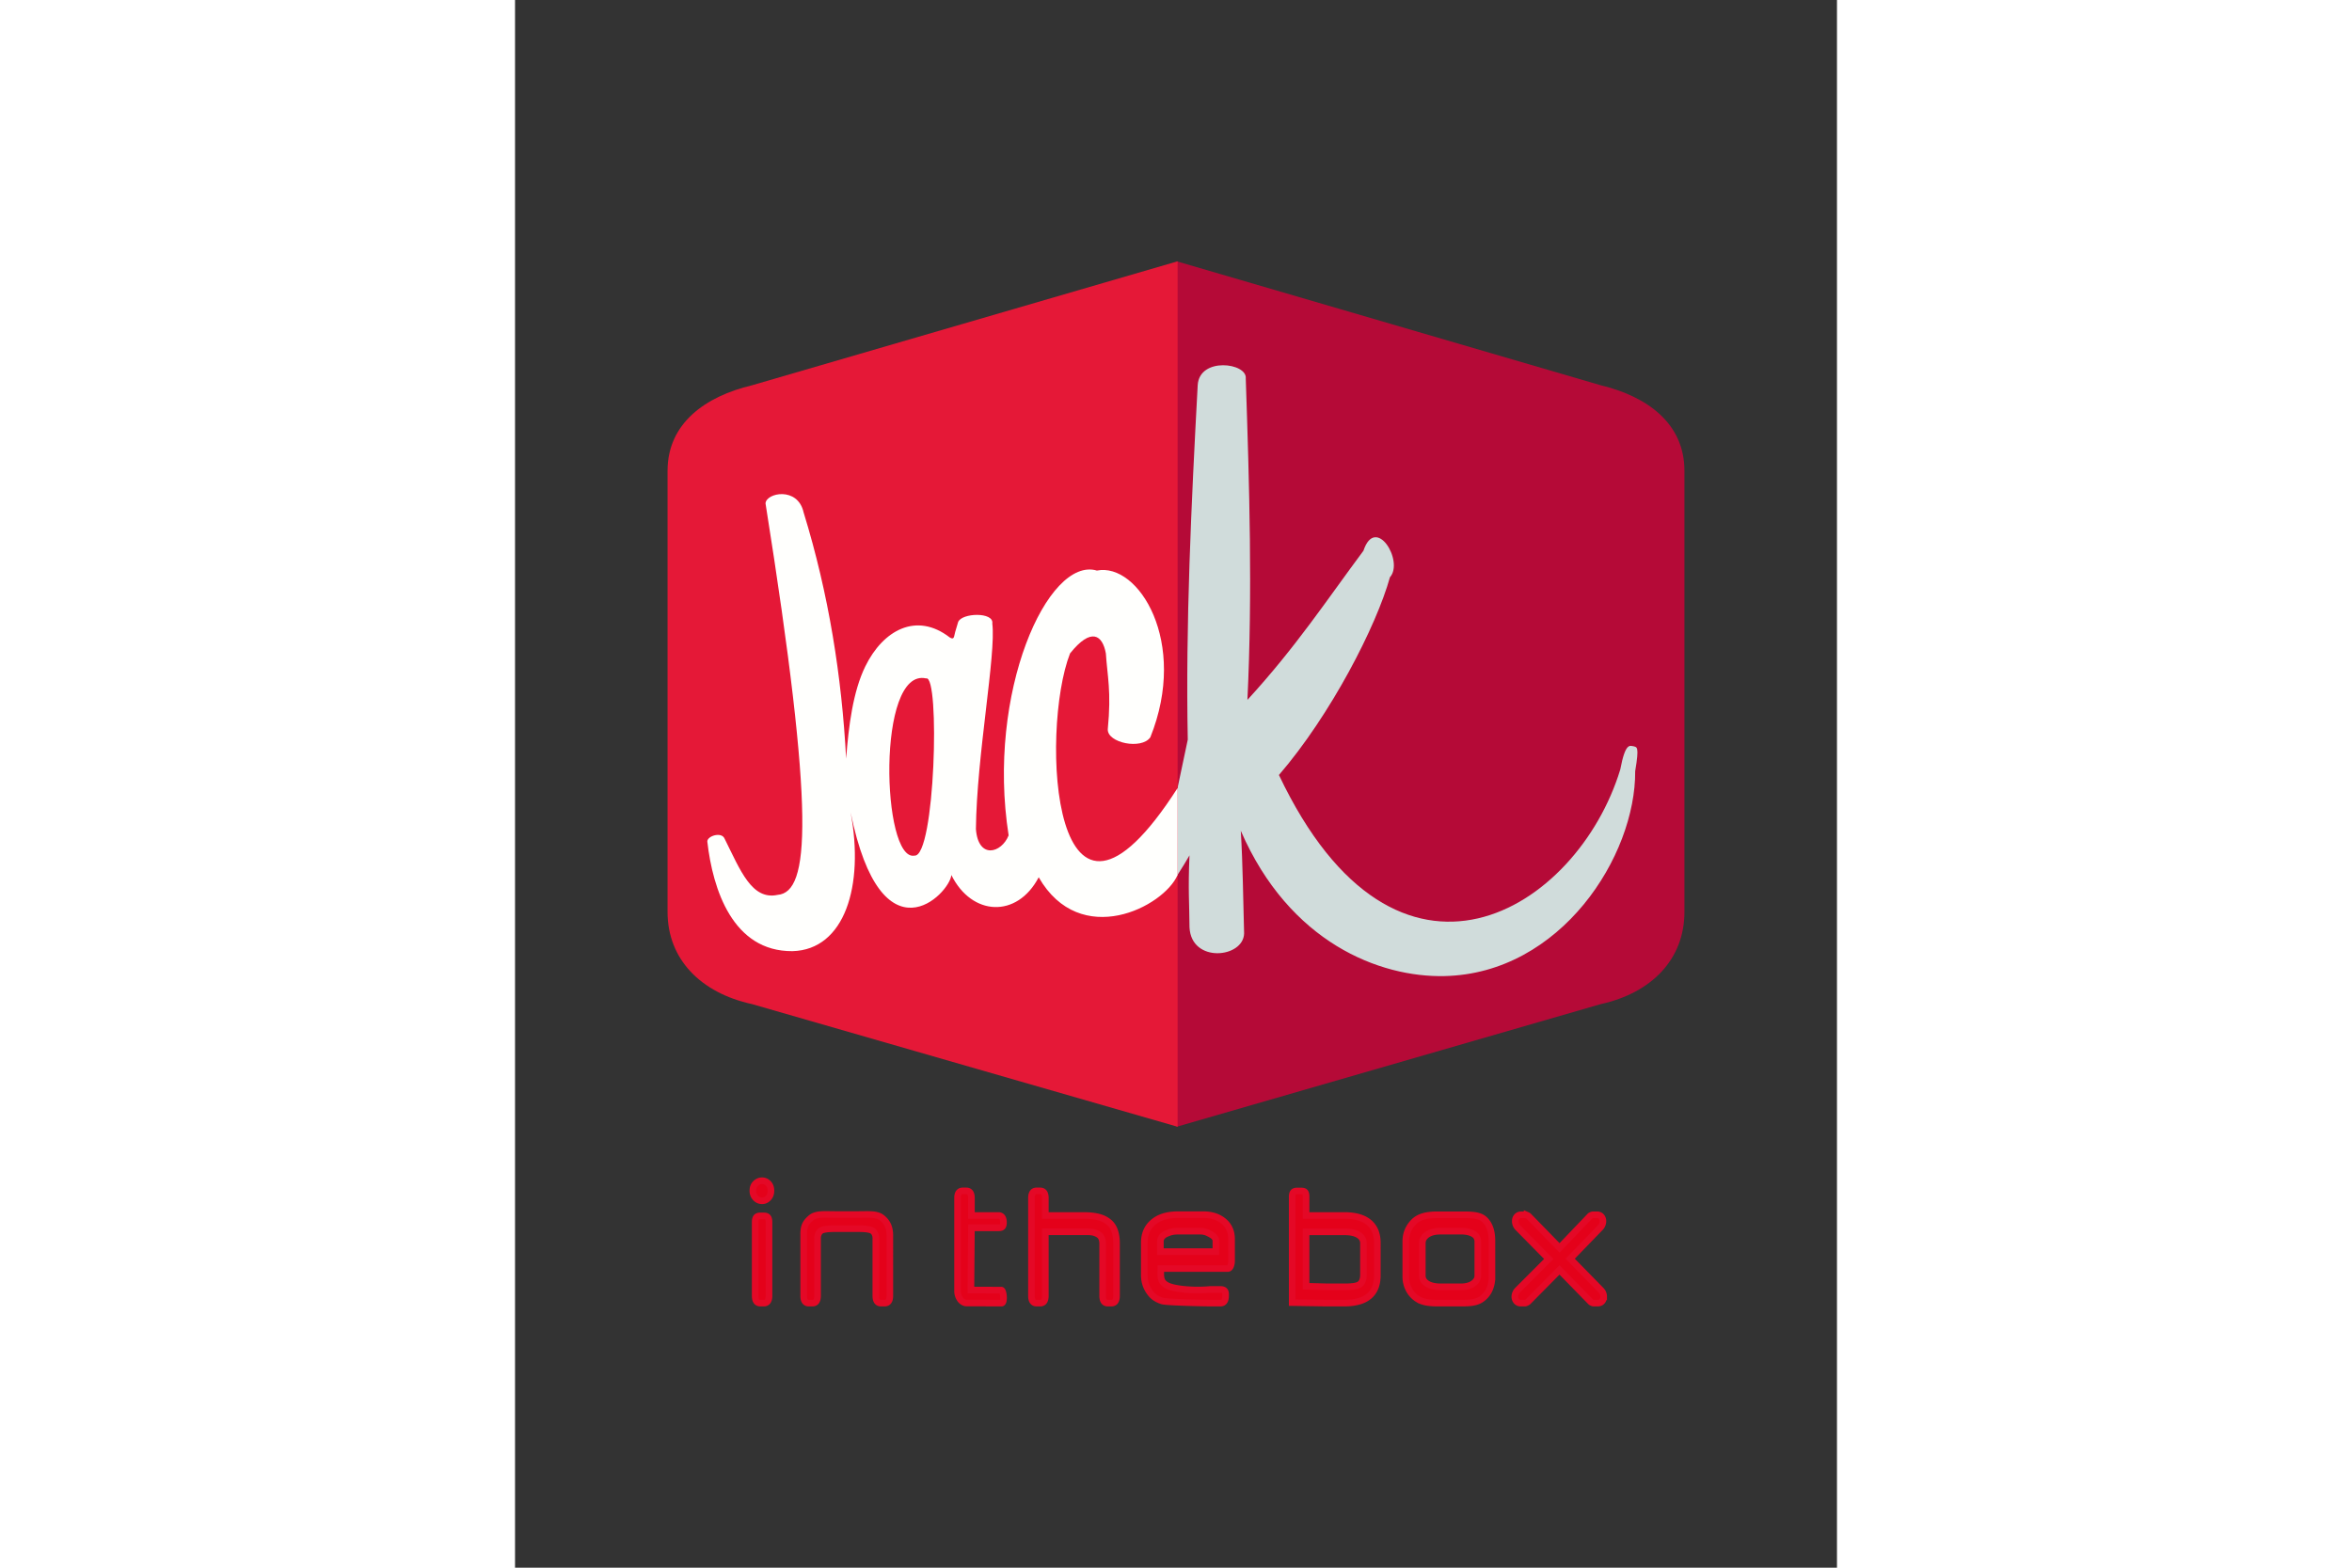 <svg xmlns="http://www.w3.org/2000/svg" height="800" width="1200" version="1.0" viewBox="-22.155 -37.959 192.013 227.752"><rect x="-22.155" y="-37.959" width="192.013" height="227.752" fill="#333333" stroke="none"/><path d="M15.018 135.027c0 .432-.129.784-.386 1.056-.258.27-.556.406-.905.406-.348 0-.654-.127-.908-.381-.285-.28-.428-.64-.428-1.081 0-.44.135-.793.405-1.055.27-.263.58-.395.931-.395.346 0 .647.132.905.395.257.262.386.614.386 1.055zm-.282 15.272c0 .704-.251 1.056-.754 1.056h-.5c-.503 0-.754-.352-.754-1.056v-10.715c0-.696.251-.898.754-.898h.5c.503 0 .754.202.754.898zm17.55 0c0 .704-.25 1.056-.754 1.056h-.527c-.503 0-.754-.352-.754-1.056v-8.38c0-.5-.221-.985-.664-1.163-.357-.144-.987-.216-1.89-.216h-3.29c-.939 0-1.584.068-1.936.204-.454.178-.681.67-.681 1.187v8.368c0 .704-.249 1.056-.746 1.056h-.527c-.497 0-.745-.352-.745-1.056v-8.994c0-1.187.351-1.72 1.054-2.321.758-.644 1.948-.496 3.572-.496h3.3c1.544 0 2.695-.127 3.453.488.757.614 1.136 1.37 1.136 2.557zm9.836-11.673v-2.53c0-.696.248-1.044.745-1.044h.527c.497 0 .745.348.745 1.043v2.53h3.902c.503 0 .754.348.754 1.043v-.052c0 .704-.251.8-.754.8h-3.902l-.077 9.037 4.42.016c.32 0 .517 1.886.02 1.886h-.91c-.304 0-2.582-.02-4.096-.012-.945.005-1.374-1.081-1.374-1.682v-8.67zm23.093 11.673c0 .704-.248 1.056-.745 1.056h-.527c-.497 0-.745-.352-.745-1.056v-7.566c0-.661-.214-1.117-.641-1.367-.427-.25-.797-.375-1.748-.375h-5.935v9.308c0 .704-.248 1.056-.745 1.056h-.527c-.497 0-.746-.352-.746-1.056v-14.204c0-.695.249-1.043.746-1.043h.527c.497 0 .745.348.745 1.043v2.53h5.453c1.927 0 2.965.319 3.752.954.758.61 1.136 1.65 1.136 3.116zm16.71-5.137c0 .305-.048.576-.145.814-.097.237-.236.356-.418.356h-9.714c-.01 1.212-.166 2.015 1.13 2.566.88.373 3.375.714 6.02.475h1.254c.497 0 1-.032 1 .672v.254c0 .704-.248 1.056-.745 1.056h-1.29c-.915 0-6.542-.104-7.175-.312-.633-.207-1.125-.498-1.477-.87-.745-.823-1.118-1.781-1.118-2.875v-4.718c0-1.254.433-2.246 1.3-2.975.866-.73 2.045-1.094 3.535-1.094h3.772c1.133 0 2.075.293 2.826.878.83.644 1.245 1.538 1.245 2.683zm-2.282-1.284V142.3c0-.365-.27-.69-.809-.973-.539-.284-.859-.426-1.598-.426h-2.927c-.878 0-1.265.114-1.798.343-.618.263-.927.649-.927 1.157v1.476zm23.452 3.446c0 1.06-.252 1.911-.755 2.556-.43.55-1.036.945-1.817 1.182-.637.195-1.373.293-2.209.293h-2.652l-4.935-.073V135.93c0-.704.248-.864.745-.864H92c.497 0 .746.097.746.8v2.76h5.57c1.605 0 2.813.357 3.625 1.069.77.678 1.155 1.649 1.155 2.912zm-2.018-.102v-4.565c0-.475-.206-.856-.618-1.145-.479-.339-1.182-.508-2.109-.508h-5.605v7.903l3.162.083h2.425c1.03 0 1.721-.094 2.072-.28.449-.238.673-.733.673-1.488zm18.665.344a4.37 4.37 0 01-.31 1.679 3.353 3.353 0 01-1.308 1.59c-.733.474-1.687.52-2.863.52h-3.353c-1.164 0-2.12-.097-2.872-.546a3.574 3.574 0 01-1.427-1.577 4.023 4.023 0 01-.382-1.73v-5.113c0-1.043.349-1.946 1.045-2.709.855-.941 2.064-1.156 3.627-1.156h3.362c1.545 0 2.678.018 3.4.692.72.674 1.08 1.702 1.08 3.083zm-2.054-.191v-4.947c0-.509-.226-.89-.677-1.145-.452-.254-1.053-.381-1.804-.381h-2.898c-.92 0-1.62.2-2.1.598-.387.322-.581.703-.581 1.144v4.73c0 .408.173.75.518 1.03.479.39 1.203.586 2.172.586h2.898c.812 0 1.445-.183 1.9-.547.381-.305.572-.661.572-1.068zm17.865 2.072c.146.145.252.3.319.465.066.165.1.337.1.515a.973.973 0 01-.232.66c-.155.179-.365.268-.632.268h-.6a.62.62 0 01-.227-.064.67.67 0 01-.218-.14l-4.508-4.616-4.562 4.616a.941.941 0 01-.214.128.637.637 0 01-.222.076h-.627a.788.788 0 01-.628-.274.968.968 0 01-.236-.654c0-.17.035-.34.105-.51.07-.169.177-.326.322-.47l4.499-4.501-4.444-4.515a1.384 1.384 0 01-.318-.464 1.366 1.366 0 01-.1-.515c0-.263.077-.483.231-.661.155-.178.366-.267.632-.267h.636c.055 0 .129.021.223.063a.82.82 0 01.223.14l4.49 4.604 4.389-4.59a.685.685 0 01.209-.14.598.598 0 01.236-.077h.61c.26 0 .467.089.622.267a.973.973 0 01.231.661c0 .17-.033.337-.1.503-.066.165-.17.32-.309.464l-4.344 4.489z" style="line-height:125%;text-align:start" font-weight="400" font-size="39.269" font-family="Bitstream Vera Sans" fill="#e4011a" stroke="#e40826" stroke-width=".96"/><path d="M73.938 125.737l61.605-17.82c7.37-1.619 12.159-6.51 12.159-13.388v-64.1c0-6.879-5.423-10.798-12.16-12.416L73.939 0" style="marker:none" overflow="visible" fill="#b50a37"/><path d="M73.635 78.612l1.926-9.116c-.326-16.767.508-34.113 1.444-51.51.257-4.13 7.211-3.236 6.98-.963.524 15.645.993 31.05.241 46.696 7.068-7.705 11.552-14.549 16.85-21.663 1.764-5.296 5.937 1.524 3.85 3.85-1.968 7.092-8.605 20.003-16.122 28.726 17.183 36.216 43.377 19.596 49.58-.804.752-4 1.415-3.424 1.926-3.37.474.153.87-.085.24 3.611.09 12.322-10.795 29.395-27.69 29.775-9.394.215-22.527-4.84-29.597-21.11.304 4.975.337 9.95.482 14.924-.104 3.575-7.674 4.366-7.931-.896-.017-3.47-.226-5.377 0-10.457-.595 1-.803 1.401-1.938 3.165z" fill="#d0dcdb" fill-rule="evenodd"/><path d="M74.084 125.735l-61.819-17.82C4.831 106.295 0 101.405 0 94.527V30.43c0-6.878 5.47-10.798 12.265-12.415L74.084.003" style="marker:none" overflow="visible" fill="#e51837"/><path d="M14.23 35.178c.069-1.539 4.678-2.5 5.53 1.3 3.672 11.926 5.539 23.85 6.179 35.776.355-4.698.988-9.74 2.787-13.41 2.582-5.266 7.429-7.934 12.26-4.198.682.422.602-.143.798-.813l.417-1.408c.488-1.365 5.248-1.516 4.968.211.57 4.423-2.273 19.229-2.38 29.853.34 4.443 3.72 3.503 4.752.915-3.253-20.74 5.695-40.594 12.823-38.47 6.03-1.221 13.321 10.4 7.76 24.22-1.272 1.841-6.275.816-6.18-1.175.542-5.53-.07-7.732-.279-11.011-.48-2.648-2.103-3.87-5.203 0-4.385 11.18-2.723 48.182 15.624 19.55l-.002 12.64c-2.008 4.635-14.116 10.86-20.175.333-3.138 5.981-9.715 5.656-12.684-.326-.26 2.728-10.138 12.964-14.635-9.106 2.008 10.7-.875 19.972-8.456 20.164-8.637.063-11.571-8.937-12.359-15.936.003-.803 2.046-1.44 2.495-.437 2.322 4.665 3.964 9.004 7.727 8.196 4.633-.394 5.475-11.312-1.766-56.868z" fill="#fffffd" fill-rule="evenodd"/><path d="M37.554 60.6c2.05-.63 1.307 26.043-1.694 25.744-4.728.905-5.551-27.386 1.694-25.744z" fill="#e51837" fill-rule="evenodd"/></svg>